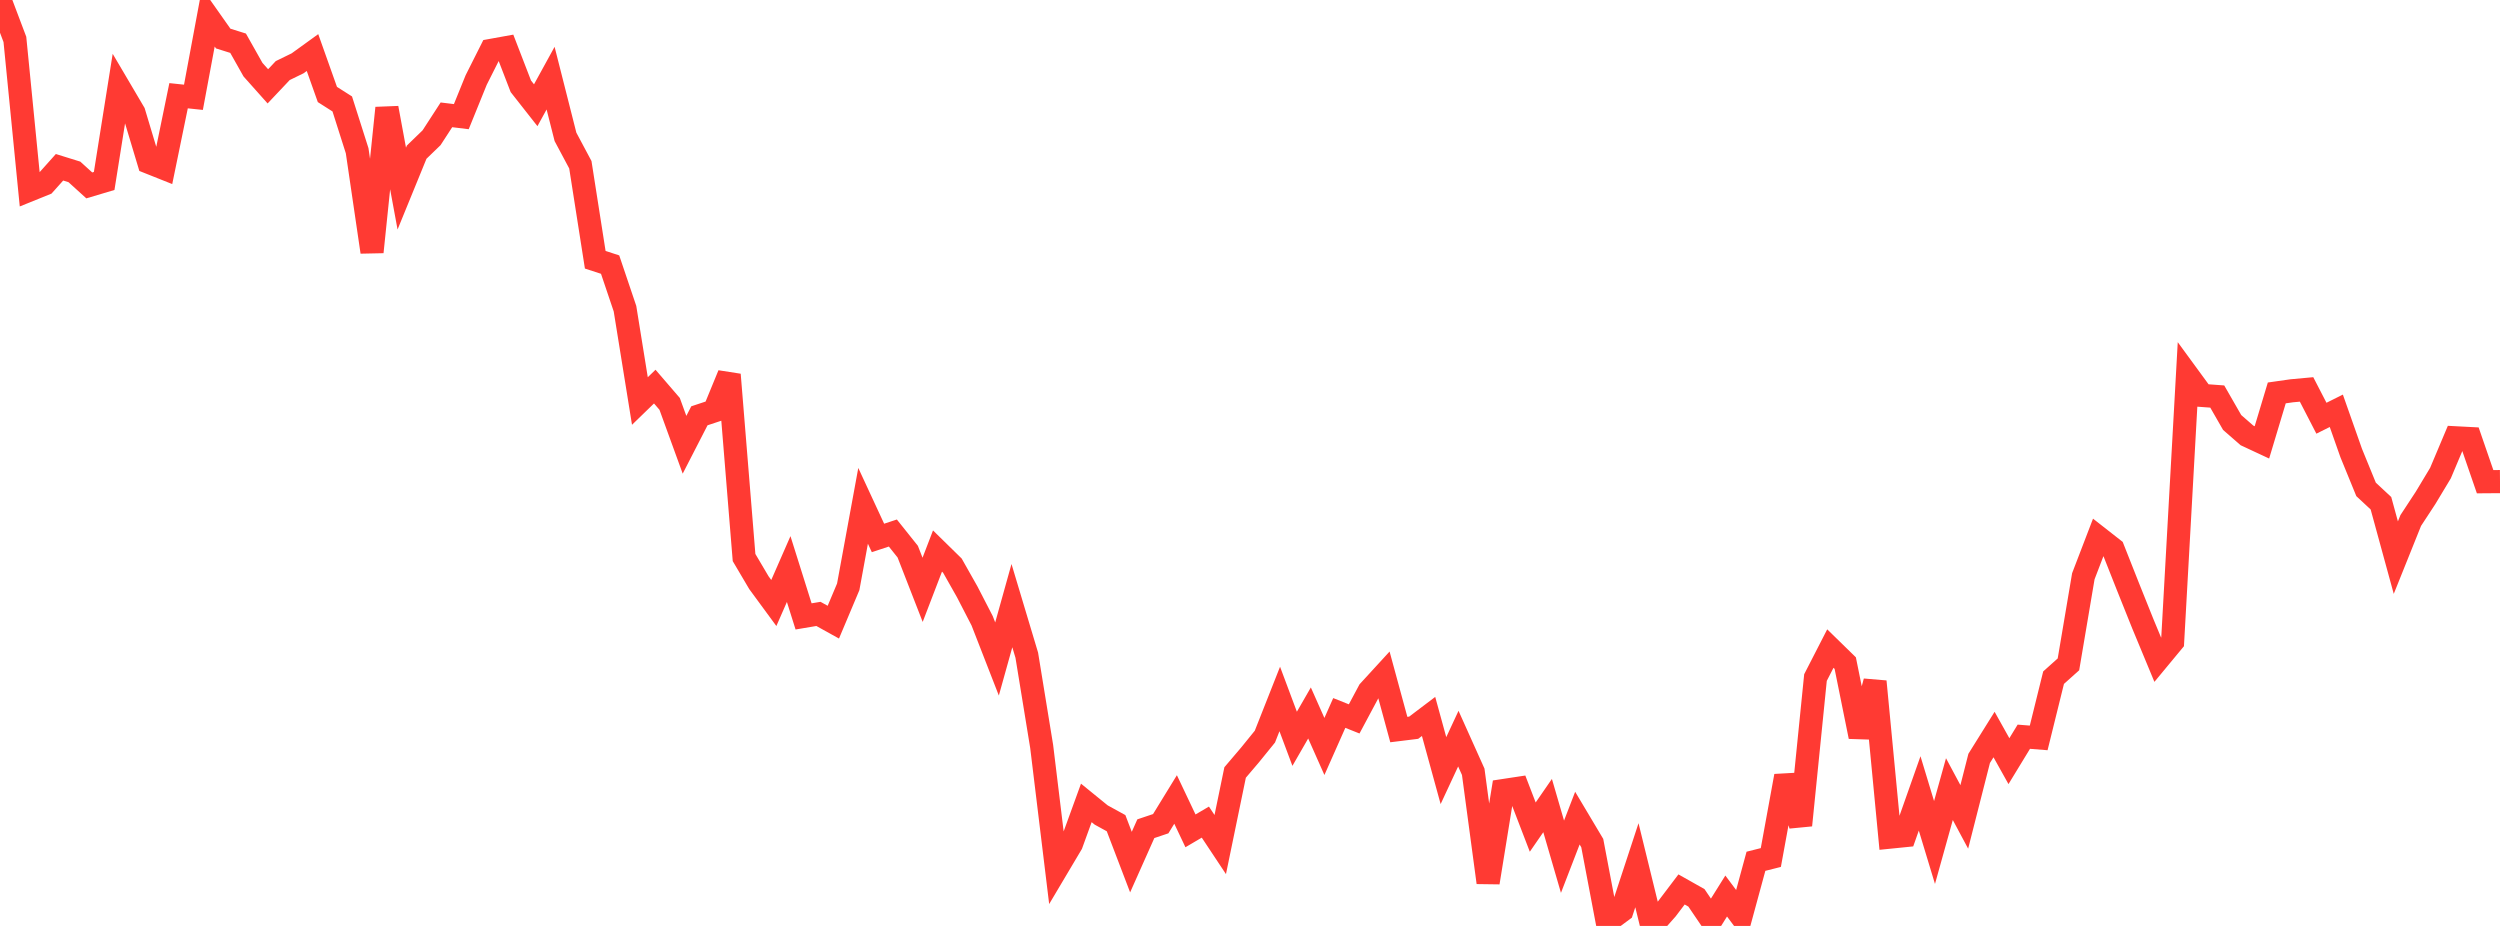 <?xml version="1.0" standalone="no"?>
<!DOCTYPE svg PUBLIC "-//W3C//DTD SVG 1.1//EN" "http://www.w3.org/Graphics/SVG/1.1/DTD/svg11.dtd">

<svg width="135" height="50" viewBox="0 0 135 50" preserveAspectRatio="none" 
  xmlns="http://www.w3.org/2000/svg"
  xmlns:xlink="http://www.w3.org/1999/xlink">


<polyline points="0.0, 0.0 0.804, 2.128 1.607, 10.256 2.411, 9.931 3.214, 9.033 4.018, 9.283 4.821, 10.012 5.625, 9.772 6.429, 4.721 7.232, 6.084 8.036, 8.763 8.839, 9.083 9.643, 5.169 10.446, 5.254 11.25, 0.941 12.054, 2.082 12.857, 2.334 13.661, 3.761 14.464, 4.662 15.268, 3.811 16.071, 3.419 16.875, 2.838 17.679, 5.102 18.482, 5.613 19.286, 8.14 20.089, 13.608 20.893, 5.833 21.696, 10.184 22.5, 8.216 23.304, 7.439 24.107, 6.201 24.911, 6.299 25.714, 4.32 26.518, 2.722 27.321, 2.577 28.125, 4.66 28.929, 5.683 29.732, 4.22 30.536, 7.391 31.339, 8.896 32.143, 14.026 32.946, 14.288 33.75, 16.67 34.554, 21.655 35.357, 20.876 36.161, 21.81 36.964, 24.018 37.768, 22.453 38.571, 22.187 39.375, 20.231 40.179, 30.107 40.982, 31.467 41.786, 32.562 42.589, 30.729 43.393, 33.286 44.196, 33.151 45.0, 33.597 45.804, 31.689 46.607, 27.315 47.411, 29.049 48.214, 28.783 49.018, 29.79 49.821, 31.851 50.625, 29.756 51.429, 30.544 52.232, 31.964 53.036, 33.523 53.839, 35.585 54.643, 32.704 55.446, 35.381 56.25, 40.309 57.054, 46.923 57.857, 45.571 58.661, 43.357 59.464, 44.01 60.268, 44.452 61.071, 46.554 61.875, 44.75 62.679, 44.48 63.482, 43.171 64.286, 44.866 65.089, 44.394 65.893, 45.606 66.696, 41.714 67.5, 40.769 68.304, 39.778 69.107, 37.745 69.911, 39.895 70.714, 38.5 71.518, 40.31 72.321, 38.5 73.125, 38.821 73.929, 37.317 74.732, 36.441 75.536, 39.396 76.339, 39.297 77.143, 38.688 77.946, 41.613 78.75, 39.886 79.554, 41.676 80.357, 47.657 81.161, 42.694 81.964, 42.572 82.768, 44.664 83.571, 43.5 84.375, 46.263 85.179, 44.179 85.982, 45.526 86.786, 49.765 87.589, 49.171 88.393, 46.723 89.196, 50.0 90.0, 49.091 90.804, 48.03 91.607, 48.483 92.411, 49.669 93.214, 48.385 94.018, 49.463 94.821, 46.509 95.625, 46.306 96.429, 41.905 97.232, 44.563 98.036, 36.588 98.839, 35.023 99.643, 35.808 100.446, 39.778 101.25, 36.802 102.054, 45.205 102.857, 45.124 103.661, 42.844 104.464, 45.495 105.268, 42.612 106.071, 44.113 106.875, 40.953 107.679, 39.665 108.482, 41.102 109.286, 39.783 110.089, 39.847 110.893, 36.594 111.696, 35.875 112.5, 31.118 113.304, 29.021 114.107, 29.65 114.911, 31.683 115.714, 33.687 116.518, 35.624 117.321, 34.655 118.125, 20.255 118.929, 21.354 119.732, 21.413 120.536, 22.814 121.339, 23.514 122.143, 23.889 122.946, 21.218 123.75, 21.103 124.554, 21.029 125.357, 22.584 126.161, 22.183 126.964, 24.461 127.768, 26.428 128.571, 27.175 129.375, 30.112 130.179, 28.109 130.982, 26.883 131.786, 25.546 132.589, 23.641 133.393, 23.683 134.196, 26.012 135.0, 26.006" fill="none" stroke="#ff3a33" stroke-width="1.25"/>

</svg>
